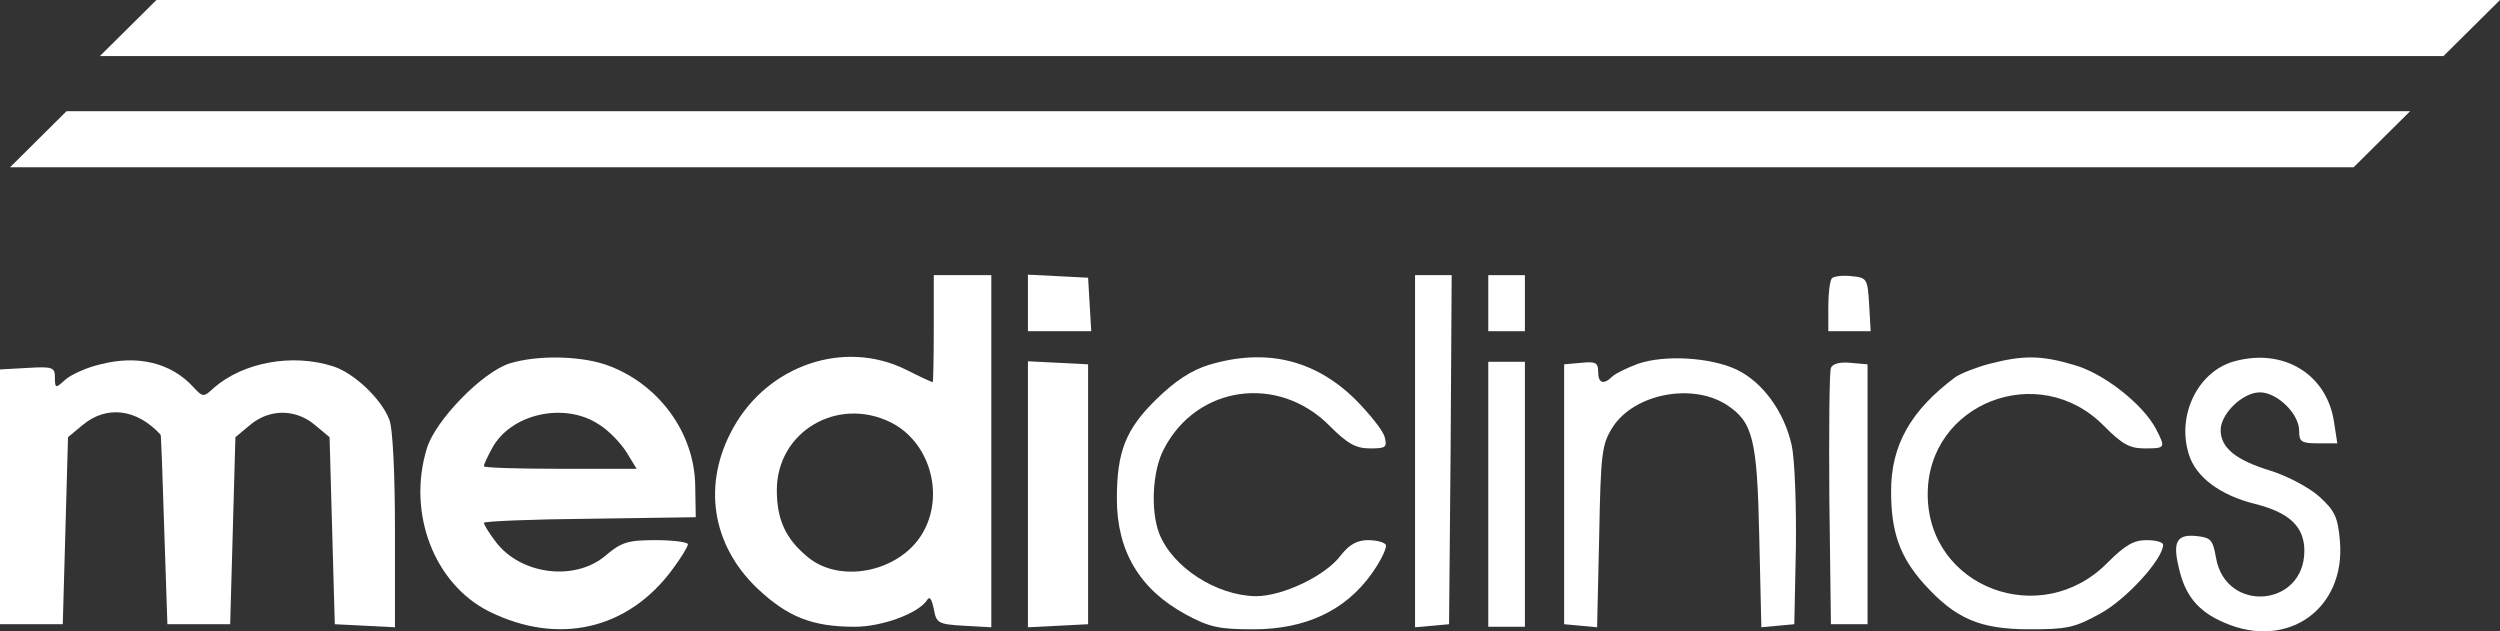 <svg width="198" height="50" viewBox="0 0 198 50" fill="none" xmlns="http://www.w3.org/2000/svg">
<rect x="0" y="0" width="198" height="50" fill="#333333" stroke="none"/>
<path d="M10.151 2.22L7.913 4.439H100.719H193.525L195.763 2.22L198 6.19441e-05H105.194H12.388L10.151 2.22Z" fill="white"/>
<path d="M3.034 11.026L0.797 13.246H93.603H186.409L188.646 11.026L190.883 8.806H98.077H5.271L3.034 11.026Z" fill="white"/>
<path d="M73.955 26.03C73.955 28.371 73.913 30.268 73.872 30.268C73.789 30.268 72.836 29.824 71.718 29.259C66.87 26.878 60.862 28.896 58.087 33.86C55.601 38.299 56.346 43.142 59.992 46.613C62.395 48.873 64.343 49.639 67.699 49.639C69.853 49.639 72.712 48.59 73.416 47.541C73.623 47.178 73.789 47.42 73.955 48.227C74.162 49.357 74.286 49.438 76.358 49.559L78.512 49.68V35.757V21.793H76.234H73.955V26.03ZM70.557 33.456C73.54 34.949 74.783 38.945 73.209 41.972C71.552 45.2 66.704 46.33 64.011 44.151C62.23 42.698 61.525 41.164 61.525 38.824C61.525 34.183 66.331 31.358 70.557 33.456Z" fill="white"/>
<path d="M81.412 24.013V26.232H83.94H86.426L86.301 24.093L86.177 21.995L83.815 21.874L81.412 21.753V24.013Z" fill="white"/>
<path d="M112.072 35.757V49.68L113.439 49.559L114.765 49.438L114.889 35.595L114.972 21.793H113.522H112.072V35.757Z" fill="white"/>
<path d="M117.872 24.013V26.232H119.322H120.772V24.013V21.793H119.322H117.872V24.013Z" fill="white"/>
<path d="M145.092 22.035C144.927 22.197 144.802 23.205 144.802 24.295V26.232H146.501H148.158L148.034 24.093C147.91 22.075 147.868 21.995 146.667 21.874C145.962 21.793 145.258 21.874 145.092 22.035Z" fill="white"/>
<path d="M7.955 28.855C6.878 29.098 5.635 29.663 5.179 30.066C4.392 30.793 4.35 30.752 4.35 29.905C4.35 29.098 4.185 29.017 2.196 29.138L0 29.259V39.348V49.438H2.486H4.972L5.179 42.052L5.386 34.627L6.546 33.658C8.452 32.084 10.814 32.367 12.719 34.425C12.761 34.465 12.885 37.855 13.009 41.972L13.258 49.438H15.744H18.23L18.437 42.052L18.644 34.627L19.804 33.658C21.337 32.367 23.409 32.367 24.942 33.658L26.102 34.627L26.309 42.052L26.516 49.438L28.919 49.559L31.281 49.68V42.012C31.281 37.613 31.115 33.86 30.825 33.214C30.203 31.6 28.049 29.542 26.392 29.017C23.16 27.968 19.265 28.694 16.945 30.712C16.117 31.479 16.075 31.479 15.288 30.631C13.548 28.734 10.896 28.089 7.955 28.855Z" fill="white"/>
<path d="M40.395 28.775C38.241 29.421 34.471 33.295 33.808 35.514C32.233 40.64 34.388 46.249 38.738 48.429C44.207 51.133 49.718 49.882 53.239 45.12C53.902 44.232 54.482 43.303 54.482 43.102C54.482 42.94 53.322 42.779 51.955 42.779C49.718 42.779 49.22 42.94 47.977 43.989C45.533 46.088 41.141 45.523 39.194 42.819C38.697 42.173 38.324 41.528 38.324 41.407C38.324 41.286 42.094 41.124 46.734 41.084L55.104 40.963L55.062 38.501C55.021 34.223 52.079 30.268 47.895 28.855C45.782 28.169 42.508 28.129 40.395 28.775ZM47.439 33.618C48.226 34.102 49.179 35.111 49.635 35.837L50.422 37.129H44.373C41.058 37.129 38.324 37.048 38.324 36.927C38.324 36.766 38.614 36.16 38.945 35.555C40.395 32.77 44.704 31.802 47.439 33.618Z" fill="white"/>
<path d="M95.748 28.896C94.339 29.34 93.096 30.147 91.605 31.6C89.16 33.981 88.456 35.757 88.456 39.51C88.456 43.667 90.279 46.693 93.925 48.671C95.789 49.68 96.576 49.841 99.269 49.841C103.412 49.841 106.561 48.348 108.633 45.442C109.379 44.393 109.876 43.344 109.751 43.142C109.627 42.94 109.006 42.779 108.343 42.779C107.473 42.779 106.851 43.142 106.188 43.989C104.987 45.604 101.589 47.218 99.477 47.218C96.328 47.178 92.847 44.918 91.812 42.254C91.107 40.438 91.273 37.25 92.185 35.555C94.795 30.51 101.258 29.622 105.318 33.739C106.727 35.151 107.39 35.514 108.508 35.514C109.751 35.514 109.876 35.434 109.669 34.627C109.544 34.102 108.467 32.77 107.307 31.6C104.075 28.452 100.222 27.564 95.748 28.896Z" fill="white"/>
<path d="M129.721 28.815C128.851 29.138 127.94 29.582 127.691 29.824C126.987 30.51 126.573 30.349 126.573 29.421C126.573 28.734 126.365 28.613 125.247 28.734L123.88 28.855V39.147V49.438L125.205 49.559L126.49 49.68L126.655 42.496C126.78 35.837 126.863 35.192 127.733 33.819C129.431 31.196 133.989 30.308 136.723 32.044C138.836 33.416 139.168 34.748 139.333 42.496L139.499 49.68L140.783 49.559L142.109 49.438L142.234 43.384C142.275 40.075 142.151 36.402 141.902 35.272C141.322 32.609 139.582 30.228 137.51 29.259C135.439 28.291 131.793 28.089 129.721 28.815Z" fill="white"/>
<path d="M157.563 28.815C156.486 29.098 155.284 29.582 154.87 29.864C151.348 32.488 149.774 35.232 149.774 38.904C149.774 42.173 150.478 44.111 152.384 46.249C154.87 48.994 156.776 49.841 160.753 49.841C163.695 49.841 164.316 49.72 166.347 48.59C168.418 47.46 171.318 44.272 171.318 43.142C171.318 42.94 170.738 42.779 169.992 42.779C168.998 42.779 168.294 43.182 166.927 44.554C161.665 49.922 152.674 46.532 152.674 39.147C152.674 31.923 161.499 28.492 166.637 33.739C168.087 35.191 168.667 35.514 169.868 35.514C171.525 35.514 171.525 35.474 170.738 33.941C169.702 32.003 166.595 29.541 164.234 28.896C161.665 28.129 160.215 28.129 157.563 28.815Z" fill="white"/>
<path d="M176.829 28.654C174.053 29.501 172.396 32.891 173.348 35.958C173.887 37.774 175.834 39.227 178.61 39.913C181.345 40.599 182.505 41.73 182.505 43.626C182.505 48.106 176.249 48.59 175.503 44.151C175.254 42.738 175.089 42.577 173.97 42.456C172.396 42.294 172.064 42.9 172.561 44.958C173.058 47.178 174.094 48.429 176.166 49.317C181.179 51.496 185.778 48.227 185.322 42.859C185.156 40.922 184.908 40.438 183.665 39.308C182.836 38.582 181.138 37.694 179.853 37.29C177.077 36.443 175.876 35.474 175.876 34.062C175.876 32.77 177.616 31.075 178.983 31.075C180.35 31.075 182.09 32.77 182.09 34.102C182.09 34.99 182.256 35.111 183.582 35.111H185.115L184.866 33.497C184.328 29.622 180.806 27.483 176.829 28.654Z" fill="white"/>
<path d="M81.412 39.147V49.68L83.815 49.559L86.177 49.438V39.147V28.855L83.815 28.734L81.412 28.613V39.147Z" fill="white"/>
<path d="M117.872 39.147V49.639H119.322H120.772V39.147V28.654H119.322H117.872V39.147Z" fill="white"/>
<path d="M145.009 29.138C144.885 29.42 144.844 34.142 144.885 39.55L145.009 49.438H146.46H147.91V39.147V28.855L146.542 28.734C145.714 28.654 145.134 28.815 145.009 29.138Z" fill="white"/>
</svg>
